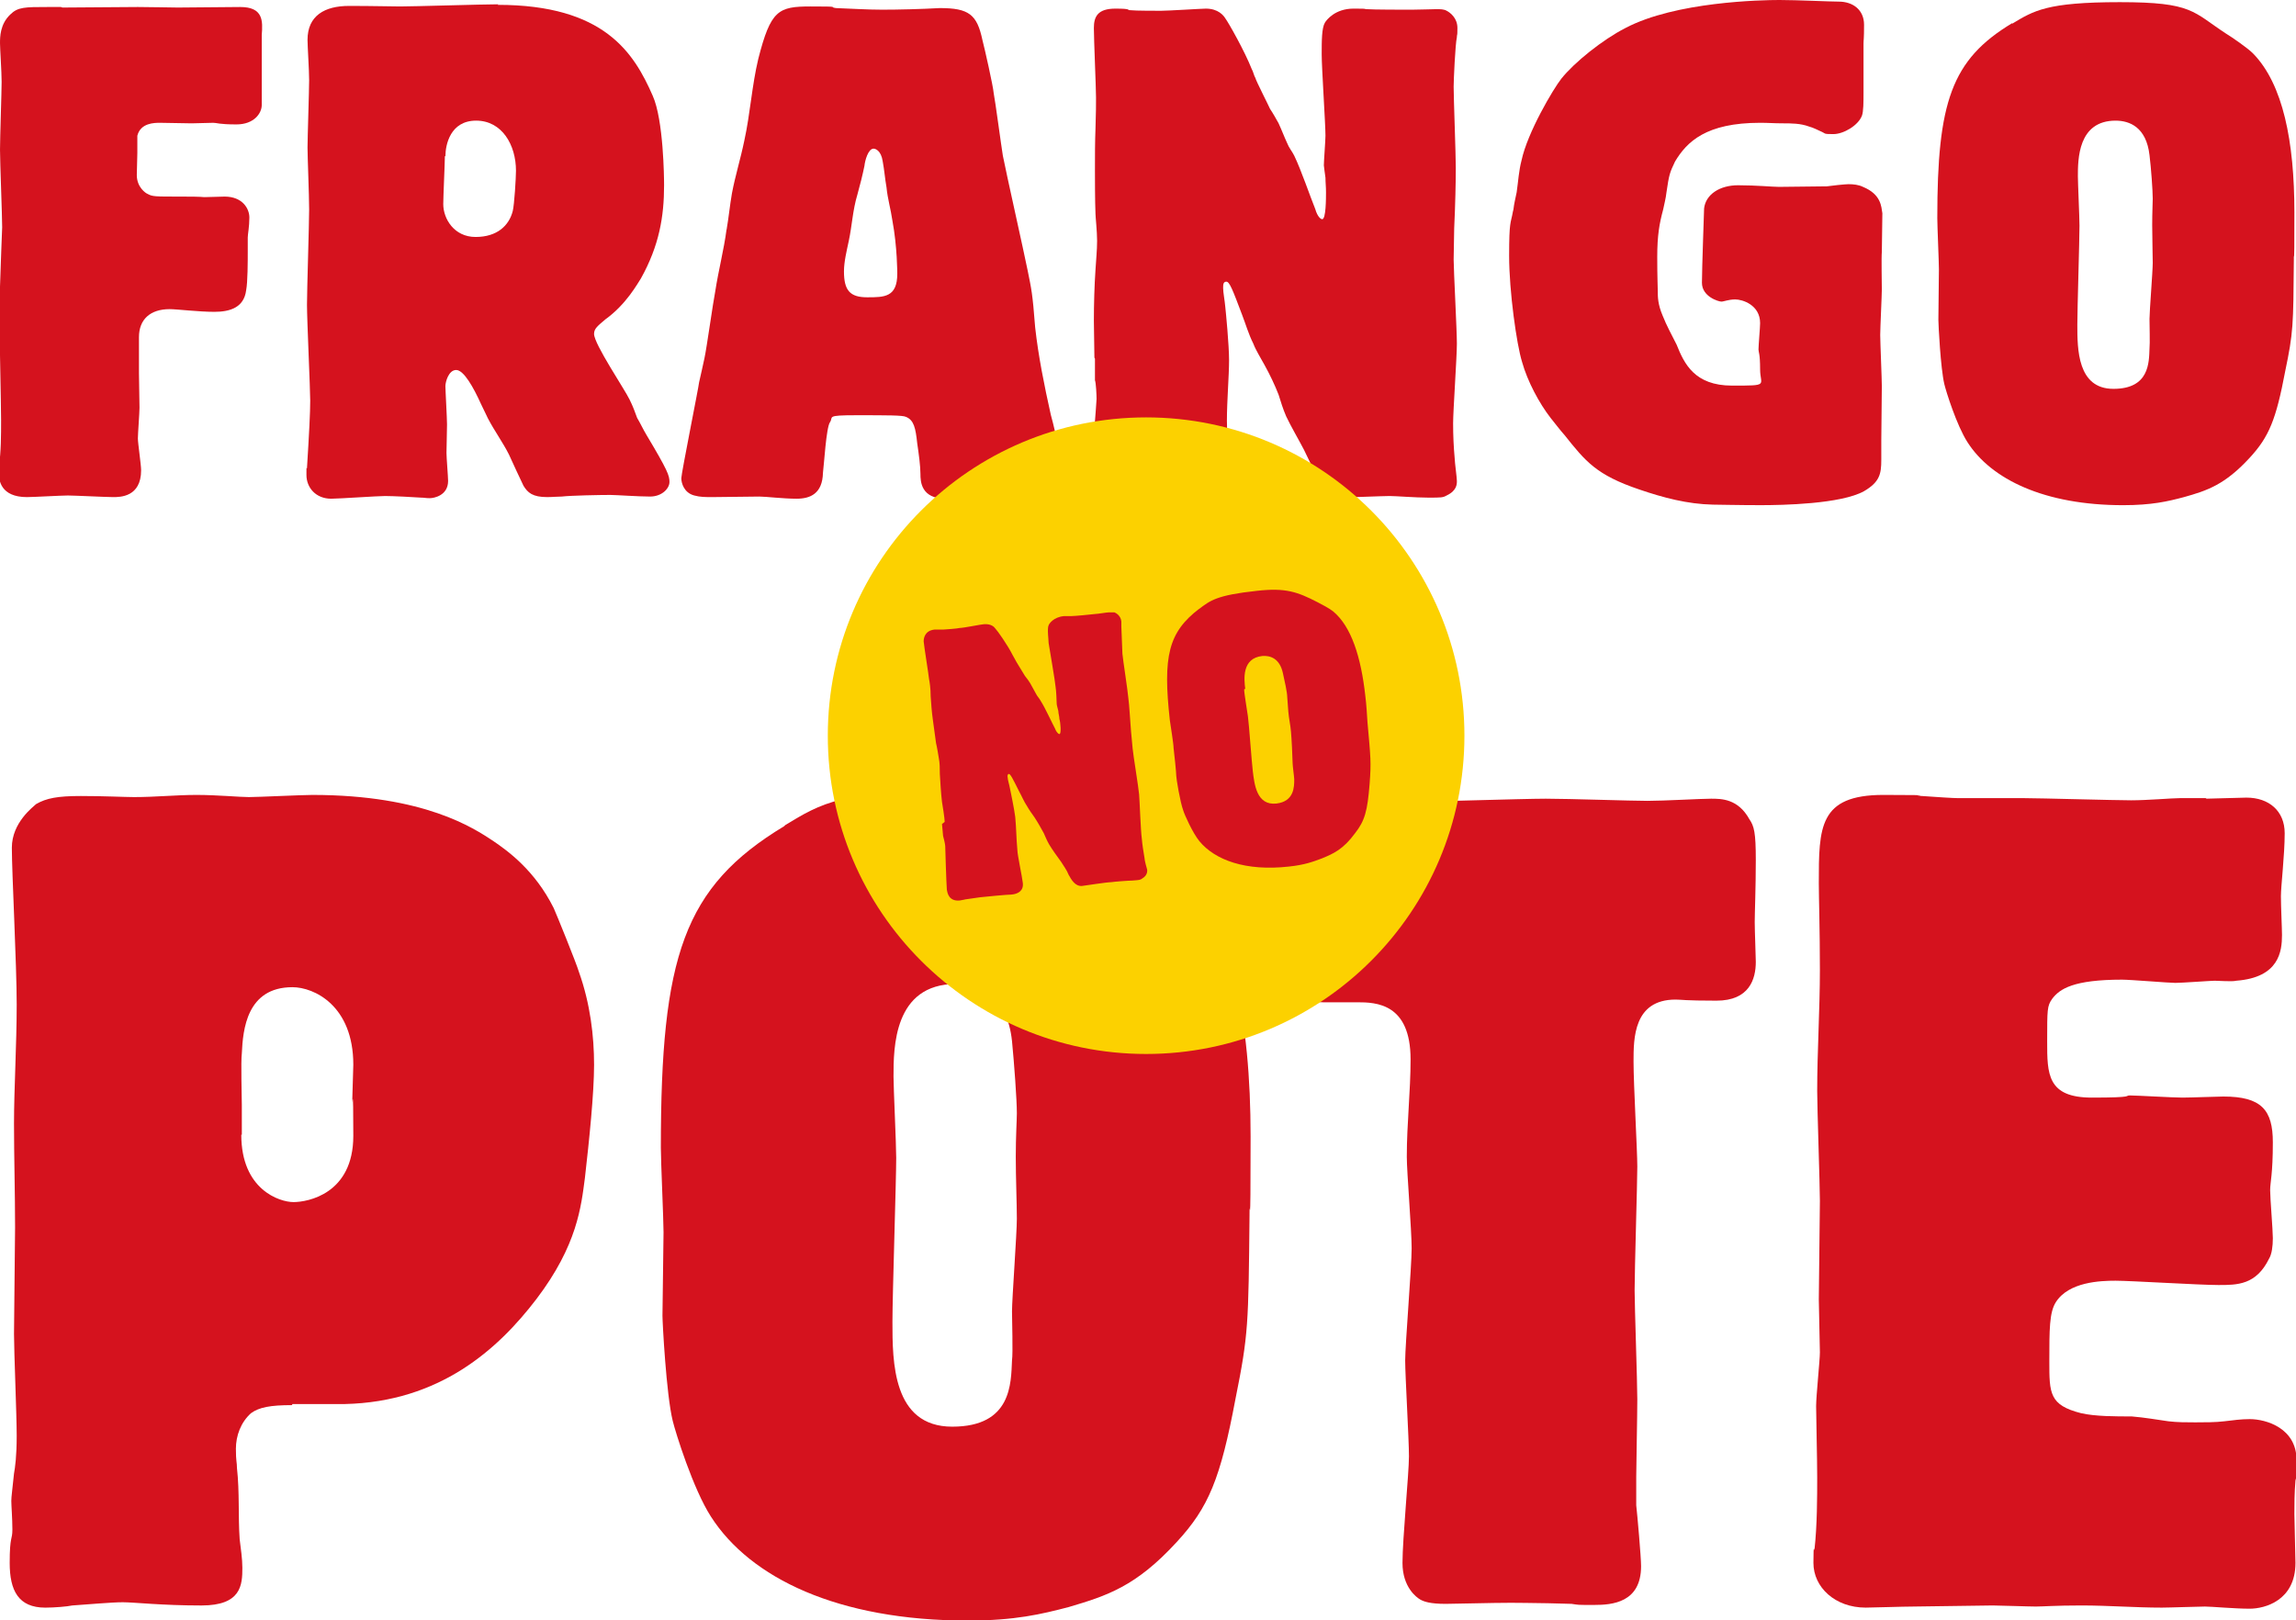 <?xml version="1.0" encoding="UTF-8"?> <svg xmlns="http://www.w3.org/2000/svg" id="FRANGO_NO_POTE" data-name="FRANGO NO POTE" version="1.1" viewBox="0 0 426.3 300.8"><defs><style> .cls-1 { fill: #fcd100; } .cls-1, .cls-2 { stroke-width: 0px; } .cls-2 { fill: #d5121e; } </style></defs><g id="FNP_Logo_Vetorizado_Vermelho" data-name="FNP Logo Vetorizado Vermelho"><g><path class="cls-2" d="M11.6,1.4c2,0,11.7-.1,14-.1s6.3.1,7.4.1c1.7,0,9.9-.1,11.6-.1,4.3,0,4.2,2.6,4,5.2v13c0,1.5-1.4,3.6-4.7,3.6s-3.6-.3-4.3-.3-3.3.1-4,.1-4.9-.1-5.9-.1-3.6,0-4.2,2.4v3.2c0,.6-.1,3.5-.1,4.1,0,2.3,1.7,3.4,2,3.5.9.5,1.3.5,6,.5s3.9.1,4.6.1,3.2-.1,3.7-.1c3.3,0,4.6,2.2,4.6,3.9s-.3,3.1-.3,3.7v2.6c0,1.7,0,5.7-.3,7.2-.4,3.2-3,4-5.9,4s-7-.5-8.3-.5c-3.6,0-5.7,1.9-5.7,5.2v6.7c0,.9.1,5.4.1,6.4s-.3,4.8-.3,5.7.6,4.9.6,5.9c0,5-3.9,5-5.2,5s-7.2-.3-8.4-.3-6.4.3-7.6.3c-4.9,0-5.2-3.2-5.2-4.3v-1.4c.4-2.8.4-5.8.4-8.6s-.3-15.7-.3-18.7,0-4.1.1-6.1c.1-3.6.4-10.8.4-11,0-2.1-.4-12.1-.4-14.4s.3-10.7.3-12.6-.3-6.1-.3-7.2,0-3.5,1.9-5.3c1.4-1.4,2.7-1.4,7-1.4h2.4Z"></path><path class="cls-2" d="M92.4.9c19.8,0,25.3,8.9,28.8,16.9,2,4.5,2.1,15.2,2.1,16.6,0,5.8-.9,11.2-4.3,17.3-.6.9-2.7,4.8-6.6,7.6-1.4,1.2-2.1,1.7-2.1,2.7,0,1.9,5.7,10.3,6.6,12.2.6,1.2,1,2.3,1.4,3.4.6,1,1.1,2.1,1.7,3.1,4,6.7,4.3,7.6,4.3,8.8s-1.4,2.7-3.6,2.7-6.3-.3-7.4-.3c-1.9,0-7.3.1-9,.3-.9,0-1.7.1-2.7.1-2.7,0-3.6-.8-4.4-2.1-.4-.8-2.3-4.9-2.7-5.8-1.1-2.2-2.7-4.4-3.9-6.7l-1.3-2.7c-1.4-3.1-3.2-6.3-4.6-6.3s-2,2.2-2,3,.3,5.9.3,7.1-.1,4.4-.1,5.3.3,4.4.3,5.2c0,2.7-2.6,3.2-3.4,3.2s-1-.1-1.6-.1c-1.3-.1-5.3-.3-6.7-.3s-8.6.5-10,.5c-2.9,0-4.6-2.1-4.6-4.4s0-.9.1-1.3c.4-6.4.6-10.3.6-12.5s-.6-15-.6-17.8.4-15,.4-17.7-.3-9.7-.3-11.5.3-10.6.3-12.5-.3-6.3-.3-7.5c0-4.5,3.2-6.3,7.7-6.3s7.9.1,9.5.1c2.6,0,15.3-.4,18.2-.4ZM82.6,29c0,1.2-.3,7.5-.3,8.9,0,2.7,2,6.1,6,6.1s6.2-2.1,6.9-4.8c.3-1.2.6-6.2.6-7.5,0-4.8-2.6-9.3-7.4-9.3s-5.7,4.5-5.7,6.6Z"></path><path class="cls-2" d="M134.9,42.7c.4-2.3.6-4.5,1-6.8.6-3.2,1.6-6.4,2.3-9.8,1.1-5,1.4-10.2,2.6-15.2,2.3-9,3.7-9.7,9.7-9.7s3.2.1,4.7.3c2.9.1,5.7.3,8.6.3s7.2-.1,10.7-.3c5.4,0,6.9,1.2,7.9,5.9.4,1.5,2,8.6,2.1,9.9.3,1.5,1.4,9.8,1.7,11.6.6,3.1,3.9,17.8,4.6,21.3.7,3.5.9,4.1,1.4,10.6.6,5.4,1.7,10.8,2.9,16.2.6,2.1,1,4.3,1.6,6.3.3,1.3.4,2.6.4,3.9,0,2.8-1.9,5.4-4.4,5.4s-8.2-.4-9.7-.4-6.3.4-7.4.4c-4.6,0-4.7-3.2-4.7-4.6s-.3-3.7-.6-5.7c-.3-2.8-.6-4.3-2.1-4.9-.6-.3-3.4-.3-9.2-.3s-4.2.3-4.9,1.3c-.7,1-1.1,7.9-1.3,9.4-.1,3.9-2.4,4.8-4.9,4.8s-5.7-.4-6.9-.4-7.3.1-8.7.1-2.3,0-3.4-.3c-1.9-.5-2.4-2.3-2.4-3.2s3.2-16.8,3.3-17.8c.3-1.4.7-3,1-4.5.4-1.8,1.6-10.4,2-12.4.6-3.9,1.6-7.7,2.1-11.5ZM156.7,50.4c0,3.5,1.1,4.8,4.3,4.8s5.6,0,5.6-4.4c0,0,0-5-.9-9.8-.3-2.1-.9-4.1-1.1-6.2-.3-1.7-.4-3.2-.7-4.8-.3-2.1-1.4-2.4-1.7-2.4-1,0-1.6,2.2-1.7,3.2-.3,1.5-.9,3.9-1.3,5.3-.9,3-1,5.8-1.6,8.6-.4,1.9-.9,3.9-.9,5.7Z"></path><path class="cls-2" d="M203.2,66.4c0-1-.1-5.8-.1-6.8,0-3.1.1-6.6.3-9.5.1-1.8.3-3.6.3-5.4s-.3-4.4-.3-5c-.1-2.3-.1-7-.1-8.1,0-2.6,0-5.2.1-7.7.1-2.7.1-4.9.1-5.8,0-1.8-.4-10.8-.4-12.9s.7-3.6,4-3.6,1.9.3,2.9.3c.6.1,5,.1,5.6.1,1.3,0,7.6-.4,8.3-.4,2.3,0,3.3,1.3,3.6,1.8.6.8,3.6,6.1,4.9,9.4.3.5.4,1.2.7,1.7,0,.3,2.6,5.4,2.7,5.7.6.9,1.1,1.8,1.6,2.7.6,1.3,1,2.4,1.6,3.7.3.8.9,1.5,1.3,2.3,1.3,2.7,3,7.7,3.9,9.9.4,1.4,1,1.9,1.3,1.9.7,0,.7-3.9.7-5s-.1-1.8-.1-2.7c-.1-.8-.3-2.1-.3-2.3,0-.8.3-4.6.3-5.5,0-2.2-.7-12.6-.7-15.1s0-4.9.6-5.9c.3-.5,1.9-2.6,5.3-2.6s1.6.1,2.4.1c1.3.1,6.9.1,8.4.1s3.9-.1,4.6-.1,1.4,0,1.9.3c.6.3,2,1.3,2,3.2s-.1,1-.1,1.7c-.3,1.3-.6,8-.6,9.2,0,2.1.4,12.6.4,15.1s-.1,7-.3,11.2c0,1.9-.1,3.9-.1,5.8s.6,13.1.6,15.6-.7,12.5-.7,14.8.1,4.4.3,6.6c0,.6.4,3.5.4,4.1s0,1.8-1.9,2.7c-.7.4-1,.4-3.4.4s-6-.3-7.2-.3-8.4.3-9.9.3c-2.4,0-3.4-2.6-4-4.3-.4-1.5-1.3-3.1-2-4.6-1.1-2.1-2.4-4.3-3.3-6.2-.6-1.4-1-2.7-1.4-4-.7-1.8-1.6-3.7-2.6-5.5-.7-1.3-1.6-2.7-2.1-4-.9-1.8-1.4-3.6-2.1-5.4-1.7-4.5-2.3-6.1-2.9-6.1s-.6.6-.6,1.2c0,.8.3,2.3.4,3.5.1.9.7,7,.7,9.9s-.4,7.5-.4,11.2.7,9.3.7,11c0,2.7-2,3.6-4.3,3.6s-8.9-.3-10.6-.3-3.4.1-5.2.3c-.6.1-1.1.1-1.9.1-3.9,0-3.9-3.2-3.9-4.1,0-2.3,1-13.9,1-14.6s-.1-3-.3-3.5v-4Z"></path><path class="cls-2" d="M281,38.9c.1-1,.4-2.2.6-3.2.3-2.1.4-4,.9-5.9,1.1-5.2,5.9-13.3,7.4-15.2,2.4-3,7.6-7.2,11.9-9.4,9.3-4.9,25.3-5.2,28.6-5.2s9.3.3,11,.3c2.6,0,4.7,1.5,4.7,4.3s-.1,2.8-.1,3.5v9c0,1.9,0,3.6-.3,4.4-.7,1.8-3.4,3.4-5.3,3.4s-1.4-.1-2.1-.4c-.7-.3-1.6-.8-2.4-1-1.6-.6-3.3-.6-4.9-.6s-2.7-.1-4.2-.1c-10,0-13.6,3.5-15.8,7.2-1,2.1-1.1,2.4-1.6,5.8-.1,1-.4,2.1-.6,3.1-.7,2.6-1.1,4.8-1.1,8.8s.1,5.4.1,6.4,0,2.4.9,4.5c.7,1.8,1.7,3.6,2.6,5.4,1.4,3.5,3.3,7.6,10.3,7.6s5.2,0,5.2-3-.3-3.2-.3-3.7c0-.8.3-4.1.3-4.9,0-3.4-3.3-4.4-4.6-4.4s-2.1.4-2.6.4-3.6-.9-3.6-3.5.4-13.4.4-13.8c.3-2.6,2.9-4.3,6.3-4.3s6.4.3,7.6.3c1.9,0,7.3-.1,8.9-.1.6-.1,3.4-.4,4-.4.9,0,1.9.1,2.7.5,3.4,1.4,3.4,3.7,3.6,4.9,0,1-.1,6.1-.1,7.2-.1,1,0,5.9,0,7s-.3,7.1-.3,8.4.3,8.1.3,9.5-.1,8.5-.1,10.1v3.6c0,2.6-.3,4.1-3.2,5.8-4.3,2.4-15.2,2.6-19.2,2.6s-8.2-.1-8.9-.1c-4.7-.1-9.2-1.3-13.6-2.8-8-2.7-10-5.2-13.9-10.1-.9-1-1.7-2.1-2.6-3.2-2.1-2.7-4.3-6.8-5.3-10.4-1-3.2-2.4-13.1-2.4-19.7s.3-5.9.7-8.2Z"></path><path class="cls-2" d="M373.6,4.4c4-2.4,6.4-4,20-4s13.5,1.8,19.8,5.9c1,.6,3.9,2.6,4.9,3.6,5.6,5.7,7.7,16.4,7.7,29.5s-.1,5.9-.1,8.9c-.1,12.2-.1,13.4-1.6,20.6-1.7,9-3,12.2-6.6,16.1-4.6,5-7.9,6.1-12.2,7.3-3,.8-6,1.5-11.3,1.5-14.6,0-24.5-4.8-28.9-11.7-2-3.1-4-9.5-4.3-10.8-.7-3-1.1-11.1-1.1-11.9,0-1.3.1-8,.1-9.4s-.3-8-.3-9.5c0-21.5,2.6-29.4,13.9-36.2ZM385.8,32.7c0,1.3.3,7.6.3,9.2,0,2.6-.4,15.5-.4,18.4,0,4.5,0,11.9,6.7,11.9s6.6-4.9,6.7-7.5c.1-.8,0-4.6,0-5.5,0-1.4.6-8.8.6-10.4s-.1-4.6-.1-7,.1-4.1.1-4.9c0-1.5-.3-5.7-.6-8.1-.6-5.2-3.7-6.4-6.3-6.4-7,0-7,7.2-7,10.4Z"></path><path class="cls-2" d="M54.2,260.9c-4,0-6.1.4-7.6,1.5-1.9,1.7-2.8,4.2-2.8,6.6s.2,2.5.2,3.6c.5,4.5.2,8.9.5,13.2.2,1.7.5,3.6.5,5.3,0,3.2-.2,7-7.6,7s-12.5-.6-14.6-.6-6.4.4-9.4.6c-.9.2-3.3.4-5,.4-5,0-6.6-3.2-6.6-8.3s.5-4.2.5-6.2-.2-4.5-.2-5.3.2-2.1.5-5.1c.2-1.1.5-3.2.5-7s-.5-15.7-.5-18.9.2-16.6.2-19.8c0-6.4-.2-13-.2-19.3s.5-14.7.5-22.1-.9-24.4-.9-29.1,4-7.6,4.5-8.1c1.9-1.1,4-1.5,8.3-1.5s8.3.2,9.9.2c4,0,7.8-.4,11.6-.4s8,.4,9.7.4,9.9-.4,11.8-.4c20.8,0,30,6.2,33.5,8.5,2.8,1.9,7.8,5.5,11.3,12.5.5,1.1,4.2,10.2,4.7,11.9,2.1,5.9,2.8,11.9,2.8,17.2s-.9,14-1.7,21c-.7,5.3-1.4,12.5-9,22.5-7.1,9.3-17.9,19.1-35.6,19.5h-9.7ZM44.8,210.7c0,10.2,7.1,12.5,9.7,12.5s11.1-1.5,11.1-12.3-.2-5.3-.2-6.4.2-5.7.2-6.8c0-11-7.3-14.4-11.3-14.4-8.5,0-9.2,7.9-9.4,12.3-.2,1.5,0,8.1,0,9.6v5.5Z"></path><path class="cls-2" d="M145.8,153.2c6.6-4,10.6-6.6,33.1-6.6s22.2,3,32.6,9.8c1.7,1.1,6.4,4.2,8,5.9,9.2,9.3,12.7,27,12.7,48.7s-.2,9.8-.2,14.7c-.2,20.2-.2,22.1-2.6,34-2.8,14.9-5,20.2-10.9,26.6-7.6,8.3-13,10-20.1,12.1-5,1.3-9.9,2.5-18.7,2.5-24.1,0-40.4-7.9-47.7-19.3-3.3-5.1-6.6-15.7-7.1-17.8-1.2-4.9-1.9-18.3-1.9-19.5,0-2.1.2-13.2.2-15.5s-.5-13.2-.5-15.7c0-35.5,4.2-48.4,22.9-59.7ZM165.9,199.9c0,2.1.5,12.5.5,15.1,0,4.2-.7,25.5-.7,30.4,0,7.4,0,19.5,11.1,19.5s10.9-8.1,11.1-12.3c.2-1.3,0-7.6,0-9.1,0-2.3.9-14.4.9-17.2s-.2-7.6-.2-11.5.2-6.8.2-8.1c0-2.5-.5-9.3-.9-13.4-.9-8.5-6.1-10.6-10.4-10.6-11.6,0-11.6,11.9-11.6,17.2Z"></path><path class="cls-2" d="M303.5,239.6c0,2.8.5,17,.5,20.2s-.2,12.3-.2,14.4v5.3c.2,1.7.9,9.6.9,11.3,0,6.8-5.4,7.2-8.7,7.2s-2.8,0-4.2-.2c-5.4-.2-13.5-.2-11.1-.2-3.8,0-10.6.2-12.3.2-2.8,0-4-.4-4.7-.8s-3.3-2.3-3.3-6.8,1.2-16.6,1.2-19.8-.7-14.9-.7-17.8,1.2-17.4,1.2-20.8-.9-14.2-.9-17c0-6.2.7-12.1.7-18.1,0-10.4-6.4-10.6-9.9-10.6h-6.4c-4.5,0-7.6-2.3-7.6-6.4v-1.5c.2-3.6.2-8.7.2-12.5s-.2-8.5-.2-10c0-3.4.5-7.2,8-7.2s4.2,0,7.3.2c3.1,0,6.1.2,7.3.2,3.8,0,22.2-.6,26.4-.6s15.8.4,18.9.4,9.9-.4,11.8-.4,5,0,7.1,3.8c.9,1.3,1.2,2.5,1.2,7.6s-.2,9.8-.2,11.5.2,6.4.2,7.4c0,3.2-1.2,7.2-7.3,7.2s-6.4-.2-7.6-.2c-7.8,0-7.8,7.2-7.8,11.5s.7,16.6.7,19.5-.5,19.3-.5,22.9Z"></path><path class="cls-2" d="M409.5,148.3c1.2,0,6.4-.2,7.6-.2,4.2,0,7.1,2.5,7.1,6.6s-.7,9.8-.7,11.7.2,6,.2,7.2c0,3-.5,7.9-8.5,8.5-.7.2-3.3,0-4,0s-6.1.4-7.3.4-8.3-.6-9.9-.6c-9,0-11.6,1.7-13,3.6-.9,1.3-.9,1.9-.9,7.9s0,10.4,8.3,10.4,5.9-.4,7.1-.4,8,.4,9.7.4,6.4-.2,7.6-.2c7.1,0,9.2,2.5,9.2,8.5s-.5,7.4-.5,8.9.5,7.4.5,8.9-.2,3-.7,3.8c-2.4,4.9-5.9,4.9-9.4,4.9s-16.3-.8-19.1-.8-8.7.2-11.1,4c-1.2,1.9-1.2,5.1-1.2,11s0,8.1,5.9,9.6c2.6.6,6.4.6,9.4.6,2.4.2,4.7.6,6.8.9,1.7.2,3.3.2,5,.2s3.8,0,5.4-.2c1.7-.2,3.1-.4,4.7-.4,3.1,0,8.7,1.7,8.7,7.6s0,2.5-.2,3.8c-.2,2.3-.2,4.7-.2,6.2s.2,7.6.2,9.1c0,7-5.7,8.5-8.5,8.5s-7.1-.4-8.3-.4-6.6.2-8,.2c-5,0-9.9-.4-14.9-.4s-7.1.2-8.5.2-6.8-.2-8-.2c-2.1,0-12.5.2-14.6.2s-7.6.2-9,.2c-5.7,0-9.7-3.8-9.7-8.3s.2-1.7.2-2.5c.5-4.5.5-9.8.5-13.4s-.2-11.3-.2-13.2.7-8.5.7-10-.2-8.3-.2-9.8c0-2.5.2-15.3.2-18.3s-.5-17.2-.5-20.4c0-7.4.5-15.1.5-22.5s-.2-13.6-.2-16.1c0-10.4,0-16.4,12-16.4s4,.2,7.1.2c2.8.2,5.9.4,6.8.4h12.3c2.8,0,16.8.4,19.8.4s7.6-.4,9-.4h5Z"></path></g><g><circle class="cls-1" cx="212.8" cy="136.6" r="59.1"></circle><g><path class="cls-2" d="M175.4,152.6c0-.6-.4-3.2-.5-3.7-.2-1.7-.3-3.6-.4-5.2,0-1,0-2-.2-3,0-.1-.4-2.4-.5-2.7-.2-1.3-.5-3.8-.6-4.4-.2-1.4-.3-2.8-.4-4.3,0-1.5-.2-2.7-.3-3.2-.1-1-.9-5.9-1-7,0-.6.2-2,2-2.2.5,0,1,0,1.6,0,.3,0,2.8-.2,3.1-.3.7,0,4.1-.7,4.5-.7,1.3-.1,1.9.5,2.1.8.4.4,2.3,3.1,3.2,4.9.2.3.3.6.5.9,0,.1,1.7,2.8,1.8,3,.4.5.7.9,1,1.4.4.7.7,1.3,1.1,2,.2.4.6.8.8,1.2.9,1.4,2.1,4.1,2.7,5.2.3.8.7,1,.8,1,.4,0,.2-2.2,0-2.8,0-.5-.2-1-.2-1.5-.1-.4-.3-1.1-.3-1.3,0-.4-.1-2.6-.2-3.1-.1-1.2-1.1-6.9-1.3-8.2,0-.6-.3-2.7,0-3.3.1-.3.9-1.5,2.8-1.7.4,0,.9,0,1.3,0,.7,0,3.8-.3,4.6-.4.4,0,2.1-.3,2.5-.3.5,0,.8,0,1,0,.3.1,1.2.6,1.3,1.7,0,.3,0,.6,0,.9,0,.7.2,4.4.2,5.1.1,1.1,1,6.9,1.1,8.2.2,1.5.3,3.8.5,6.2.1,1.1.2,2.1.3,3.2.1,1.2,1.1,7.2,1.2,8.5.1,1.1.3,6.9.5,8.2.1,1.2.3,2.4.5,3.6,0,.4.4,1.9.5,2.2,0,.2.1,1-.9,1.6-.4.3-.5.3-1.9.4-.6,0-3.3.2-3.9.3-.8,0-4.6.6-5.4.7-1.3.1-2-1.2-2.5-2.1-.3-.8-.9-1.6-1.4-2.4-.8-1.1-1.6-2.2-2.2-3.2-.4-.7-.7-1.4-1-2.1-.5-.9-1.1-2-1.7-2.9-.5-.7-1-1.4-1.4-2.1-.6-.9-1-1.9-1.5-2.8-1.2-2.4-1.6-3.2-1.9-3.2-.2,0-.3.4-.2.7,0,.4.3,1.3.4,1.9.1.5.8,3.8,1,5.4.2,2.1.2,4.1.4,6.2,0,.8.9,5,1,6,.2,1.5-.9,2.1-2.1,2.2-.8,0-4.9.4-5.8.5-.9.1-1.9.3-2.8.4-.3.1-.6.1-1,.2-2.1.2-2.3-1.5-2.4-2-.1-1.3-.3-7.7-.3-8.1,0-.3-.3-1.6-.4-1.9l-.2-2.2Z"></path><path class="cls-2" d="M222.6,113.1c2.1-1.6,3.3-2.6,10.8-3.4,5.3-.6,7.5.2,11.2,2.1.6.3,2.3,1.2,2.9,1.7,3.4,2.8,5.2,8.5,6,15.7.2,1.6.3,3.3.4,4.9.6,6.7.7,7.4.4,11.4-.4,5.1-.9,6.9-2.7,9.2-2.2,3-4,3.8-6.2,4.7-1.6.6-3.2,1.2-6.1,1.5-8,.9-13.7-1.2-16.6-4.7-1.3-1.6-2.8-5-3-5.7-.6-1.6-1.3-6-1.3-6.4,0-.7-.4-4.4-.5-5.2,0-.8-.6-4.4-.7-5.2-1.3-11.8-.3-16.3,5.5-20.7ZM231,128c0,.7.6,4.2.7,5,.2,1.4.7,8.5.9,10.1.3,2.5.7,6.5,4.4,6.1,3.3-.4,3.3-3.1,3.3-4.5,0-.4-.3-2.5-.3-3,0-.8-.2-4.8-.3-5.8-.1-1.3-.4-2.5-.5-3.8,0-.4-.2-2.3-.2-2.7,0-.8-.5-3.1-.8-4.4-.6-2.8-2.4-3.3-3.8-3.2-3.9.4-3.4,4.4-3.2,6.1Z"></path></g></g></g></svg> 